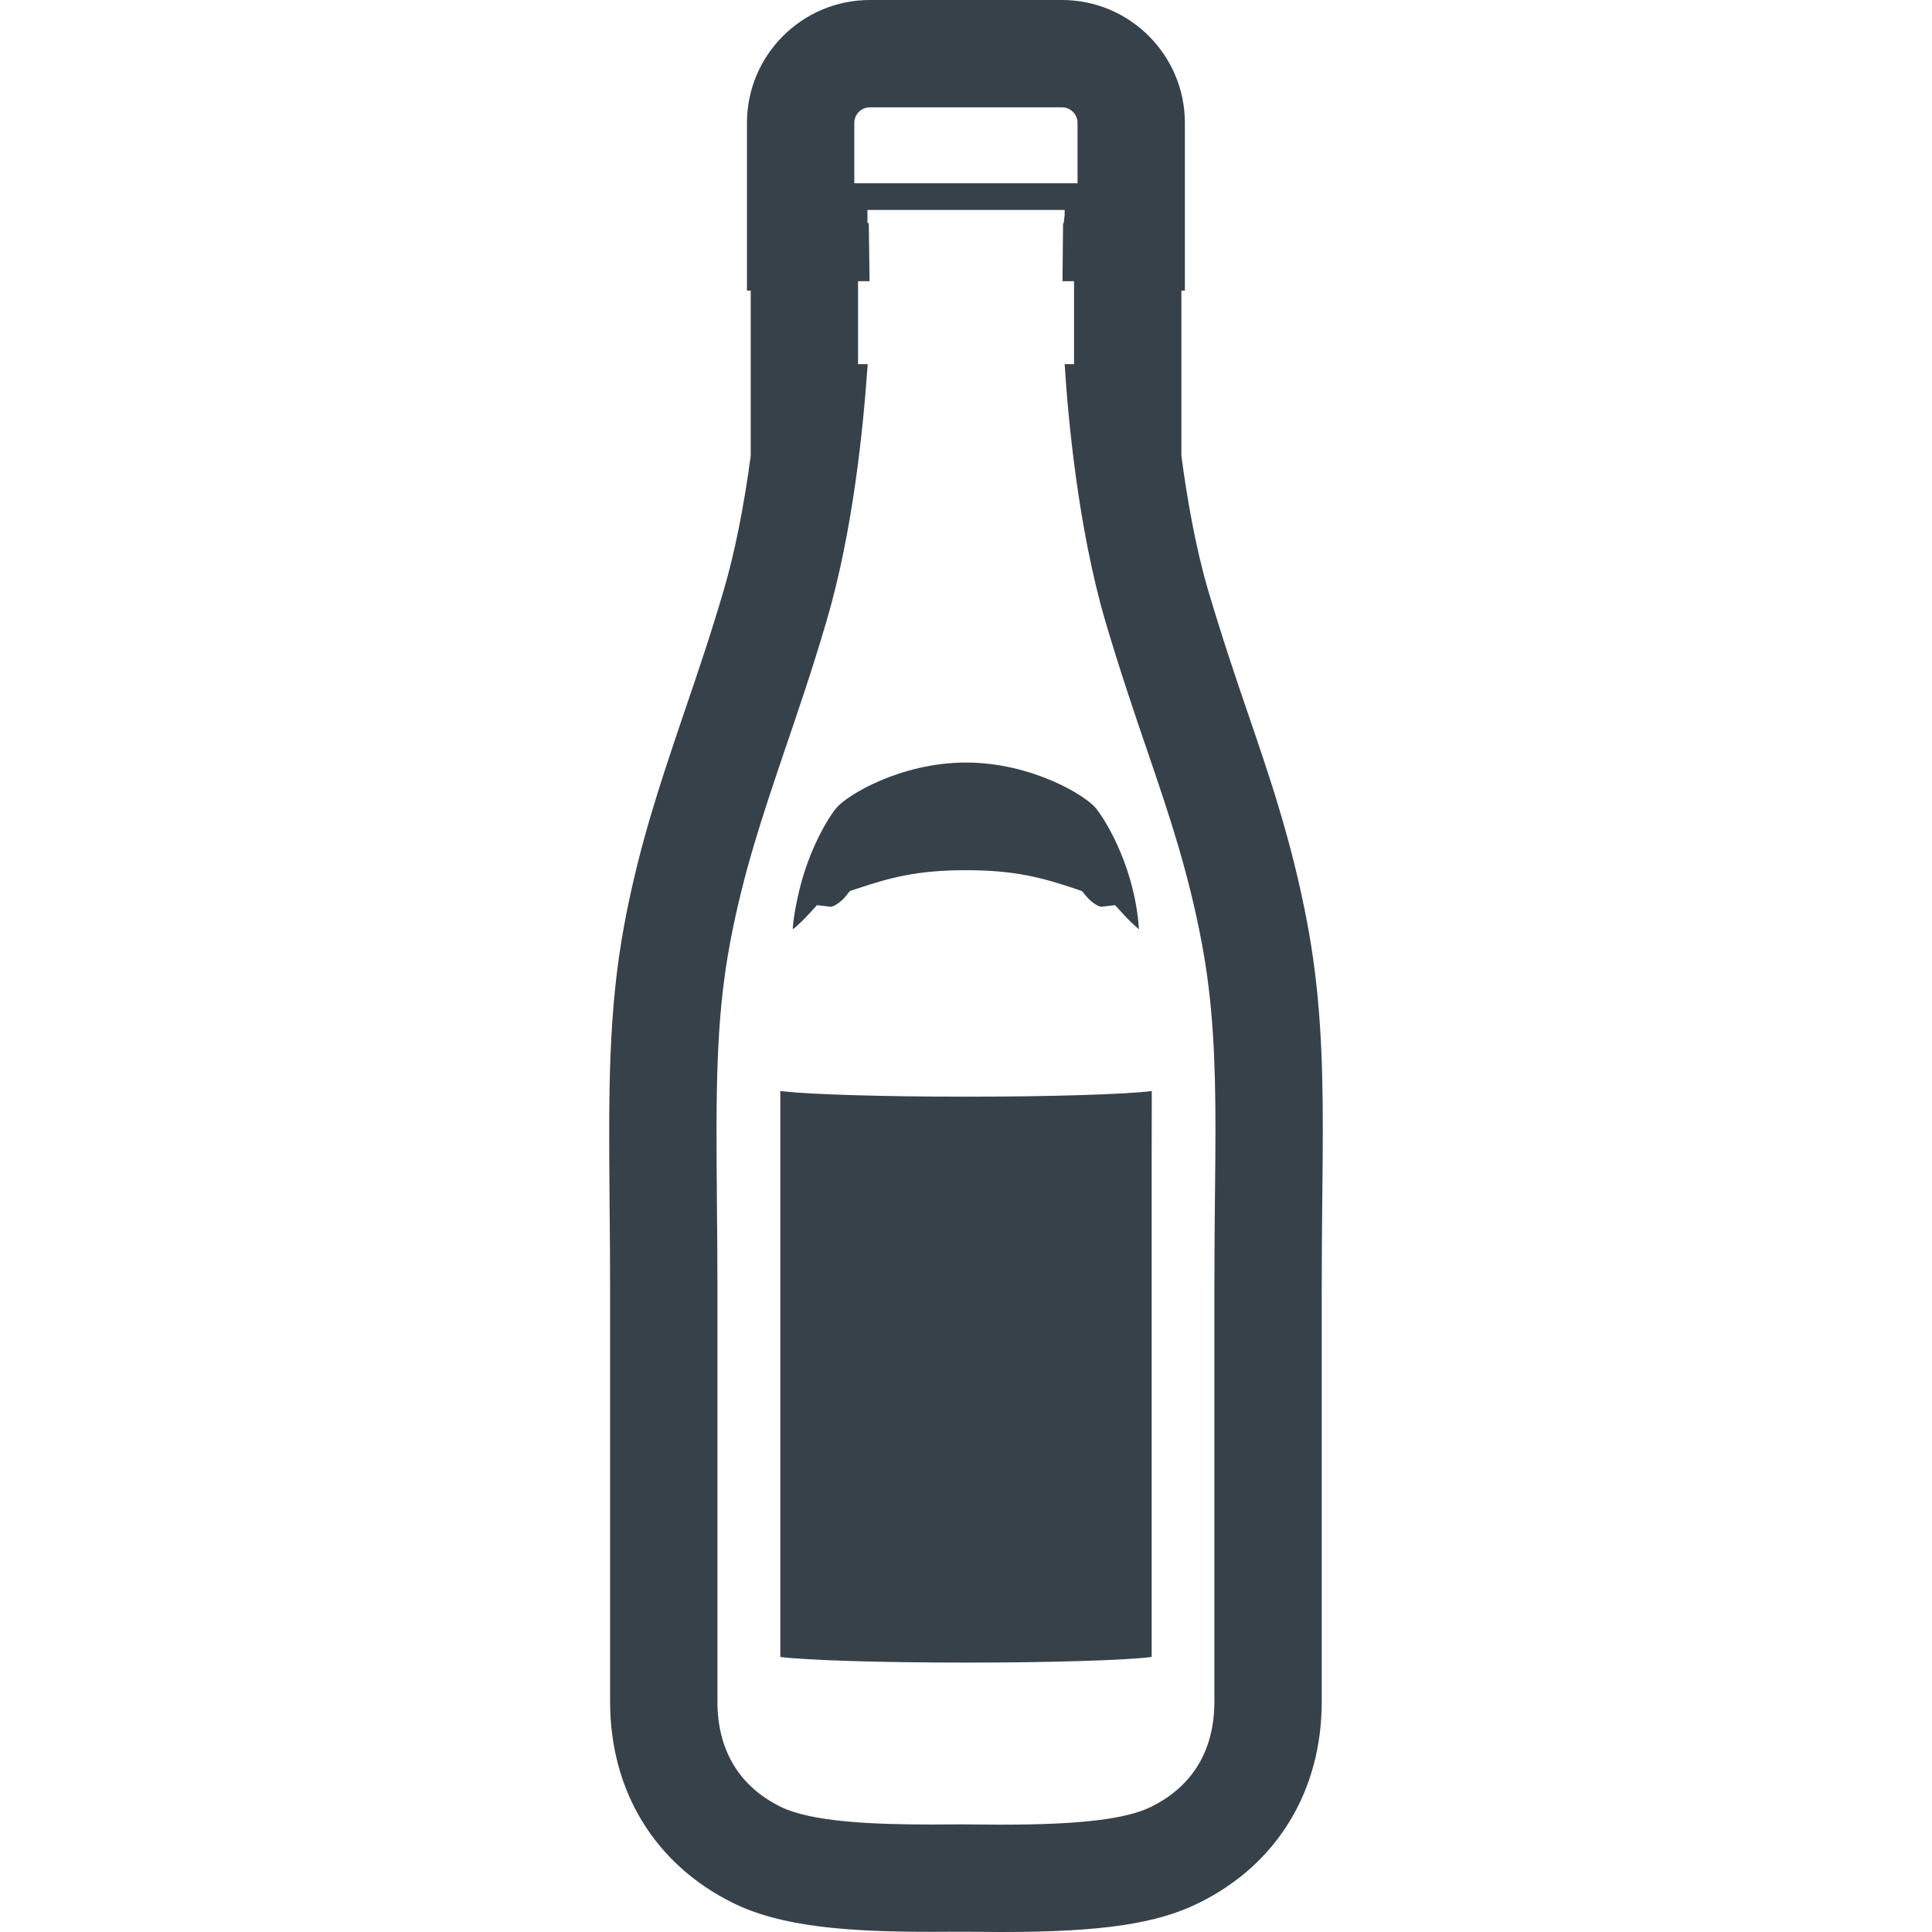 <?xml version="1.0" encoding="utf-8"?>
<!-- Generator: Adobe Illustrator 19.1.1, SVG Export Plug-In . SVG Version: 6.00 Build 0)  -->
<svg version="1.1" id="_x31_0" xmlns="http://www.w3.org/2000/svg" xmlns:xlink="http://www.w3.org/1999/xlink" x="0px" y="0px"
	 viewBox="0 0 512 512" style="enable-background:new 0 0 512 512;" xml:space="preserve">
<style type="text/css">
	.st0{fill:#374149;}
</style>
<g>
	<path class="st0" d="M198.946,120.855c-1.824,13.562-4.262,25.746-7.16,35.582c-3.434,11.734-6.938,22.015-10.031,31.086
		l-0.848,2.493l-0.355,1.05c-5.75,17.031-11.18,33.117-15.031,53.543c-4.371,23.274-4.203,45.031-3.989,72.578l0.008,1.184
		c0.074,7.363,0.145,15.023,0.145,23.39v109.222c0,23.665,11.867,43.094,32.558,53.313c12.805,6.352,30.371,7.66,52.786,7.66
		c2.054,0,4.102-0.011,6.121-0.027h2.824l9.25,0.07c26.742,0,41.434-2.176,52.609-7.766c20.566-10.156,32.438-29.586,32.438-53.25
		V341.762c0-8.297,0.07-15.816,0.141-23.41l0.023-2.011c0.062-5.954,0.122-11.57,0.122-16.89c0-19.786-0.703-36.684-4.122-54.833
		c-4.027-21.351-9.808-38.269-15.398-54.633c-3.613-10.534-7.156-21.015-10.878-33.582c-3.348-11.465-5.594-24.386-7.078-35.606
		V96.496v-19.48h0.926V48.57v-16c0-17.961-14.613-32.57-32.57-32.57H230.52c-17.961,0-32.57,14.61-32.57,32.57v16V76.77v0.086v0.161
		h0.996v19.48V120.855z M226.396,32.57c0-2.274,1.847-4.125,4.125-4.125h50.914c2.274,0,4.126,1.851,4.126,4.125v16h-3.414H229.88
		h-3.484V32.57z M207.832,199.183c3.414-10.027,7.329-21.332,11.234-34.702c7.043-23.891,9.715-51.563,10.774-66.563
		c0.035-0.406,0.078-0.863,0.11-1.262h-0.012c0.004-0.046,0.008-0.113,0.012-0.16h-2.558V74.523h2.859l0.035,0.004v-0.004h0.16
		l-0.211-15.289l-0.355-0.211v-3.386h52.266v1.344l-0.258,2.171l-0.168,0.082l-0.141,14.942l-0.004,0.187v0.16h3.058v21.973h-2.195
		l-0.133-0.008v0.008h-0.16c0.855,13.938,3.554,43.379,10.738,67.985c3.98,13.441,7.82,24.746,11.234,34.702
		c5.832,17.067,10.809,31.86,14.363,50.703c2.988,15.856,3.629,31.074,3.629,49.563c0,5.832-0.074,12.019-0.141,18.629
		c-0.074,7.683-0.144,15.289-0.144,23.683v109.222c0,12.805-5.758,22.402-16.711,27.809c-6.543,3.27-18.774,4.762-39.68,4.762
		l-9.461-0.07h-3.054c-1.946,0.02-3.914,0.032-5.89,0.032c-15.794,0-32.039-0.68-40.192-4.723
		c-10.949-5.406-16.706-15.004-16.706-27.809V341.762c0-8.465-0.074-16.214-0.145-23.61c-0.215-27.594-0.426-47.434,3.484-68.266
		C197.024,231.043,202.075,216.25,207.832,199.183z"/>
	<path class="st0" d="M210.165,246.262c1.321-1.117,2.707-2.426,3.875-3.699l2.485-2.687l3.617,0.426
		c0.817,0,2.719-1.297,3.801-2.57l1.309-1.61l1.965-0.652c8.59-2.844,15.683-4.859,28.781-4.859c13.094,0,20.192,2.015,28.786,4.859
		l1.946,0.683l1.293,1.528c1.117,1.324,3.019,2.621,3.859,2.621l3.625-0.43l2.461,2.699c1.161,1.27,2.551,2.582,3.867,3.695
		c-1.042-15.879-8.418-28.359-11.386-32.043c-2.782-3.457-17.114-12.137-34.45-12.137c-17.332,0-31.664,8.68-34.445,12.133
		c-2.442,3.035-7.813,12.07-10.242,23.997c-0.55,2.535-1.019,5.156-1.25,7.922c0.046-0.035,0.09-0.086,0.133-0.125
		C210.189,246.098,210.173,246.176,210.165,246.262z"/>
	<path class="st0" d="M305.208,439.11V305.898l0.02-16.598c-0.004,0-0.012,0-0.02,0v-0.16c-6.543,0.847-26.098,1.492-49.211,1.492
		c-22.05,0-40.847-0.594-48.164-1.386c-0.269-0.035-0.648-0.07-0.882-0.106v0.015c-0.043-0.004-0.118-0.011-0.16-0.015V439.11
		c6.542,0.855,26.168,1.496,49.206,1.496C279.11,440.606,298.664,439.965,305.208,439.11z"/>
</g>
</svg>
